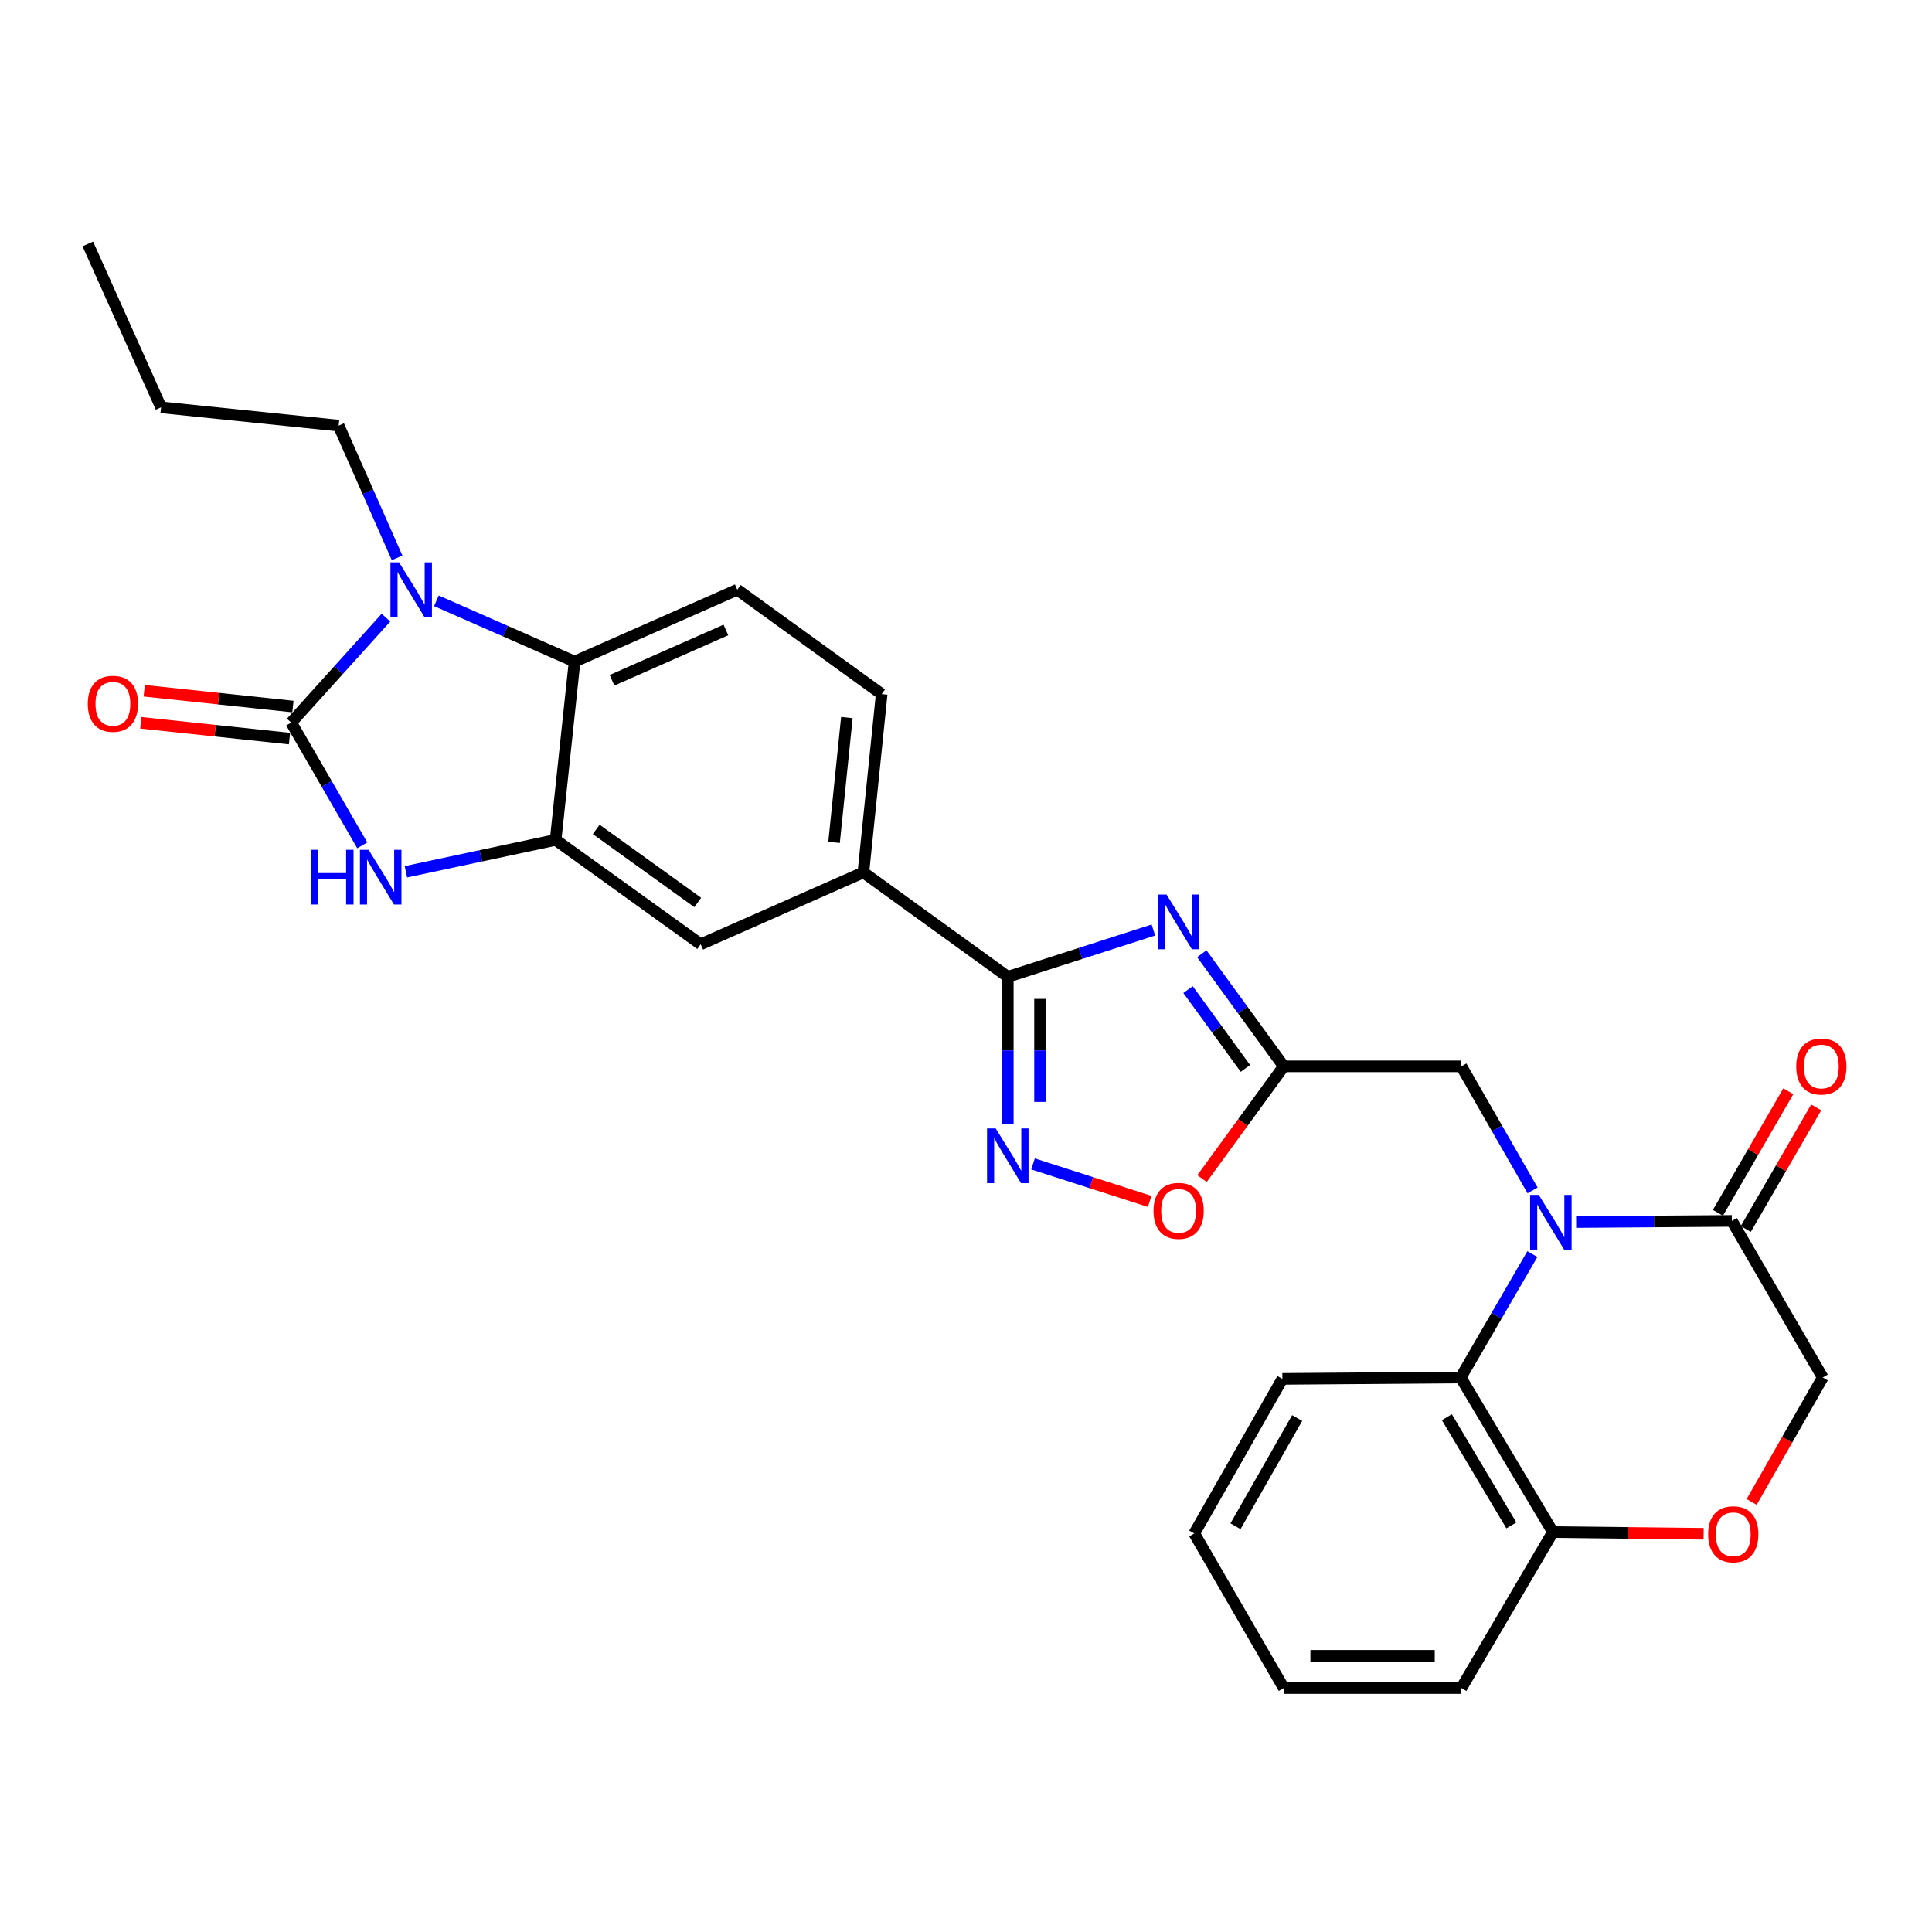 <?xml version='1.0' encoding='iso-8859-1'?>
<svg version='1.1' baseProfile='full'
              xmlns='http://www.w3.org/2000/svg'
                      xmlns:rdkit='http://www.rdkit.org/xml'
                      xmlns:xlink='http://www.w3.org/1999/xlink'
                  xml:space='preserve'
width='1000px' height='1000px' viewBox='0 0 1000 1000'>
<!-- END OF HEADER -->
<rect style='opacity:1.0;fill:#FFFFFF;stroke:none' width='1000' height='1000' x='0' y='0'> </rect>
<path class='bond-2' d='M 150.731,374.002 L 175.252,346.846' style='fill:none;fill-rule:evenodd;stroke:#000000;stroke-width:6px;stroke-linecap:butt;stroke-linejoin:miter;stroke-opacity:1' />
<path class='bond-2' d='M 175.252,346.846 L 199.774,319.689' style='fill:none;fill-rule:evenodd;stroke:#0000FF;stroke-width:6px;stroke-linecap:butt;stroke-linejoin:miter;stroke-opacity:1' />
<path class='bond-3' d='M 150.731,374.002 L 169.122,405.773' style='fill:none;fill-rule:evenodd;stroke:#000000;stroke-width:6px;stroke-linecap:butt;stroke-linejoin:miter;stroke-opacity:1' />
<path class='bond-3' d='M 169.122,405.773 L 187.514,437.545' style='fill:none;fill-rule:evenodd;stroke:#0000FF;stroke-width:6px;stroke-linecap:butt;stroke-linejoin:miter;stroke-opacity:1' />
<path class='bond-18' d='M 151.612,365.708 L 113.126,361.62' style='fill:none;fill-rule:evenodd;stroke:#000000;stroke-width:6px;stroke-linecap:butt;stroke-linejoin:miter;stroke-opacity:1' />
<path class='bond-18' d='M 113.126,361.62 L 74.639,357.531' style='fill:none;fill-rule:evenodd;stroke:#FF0000;stroke-width:6px;stroke-linecap:butt;stroke-linejoin:miter;stroke-opacity:1' />
<path class='bond-18' d='M 149.85,382.296 L 111.363,378.208' style='fill:none;fill-rule:evenodd;stroke:#000000;stroke-width:6px;stroke-linecap:butt;stroke-linejoin:miter;stroke-opacity:1' />
<path class='bond-18' d='M 111.363,378.208 L 72.877,374.119' style='fill:none;fill-rule:evenodd;stroke:#FF0000;stroke-width:6px;stroke-linecap:butt;stroke-linejoin:miter;stroke-opacity:1' />
<path class='bond-0' d='M 793.257,616.147 L 774.829,584.04' style='fill:none;fill-rule:evenodd;stroke:#0000FF;stroke-width:6px;stroke-linecap:butt;stroke-linejoin:miter;stroke-opacity:1' />
<path class='bond-0' d='M 774.829,584.04 L 756.402,551.934' style='fill:none;fill-rule:evenodd;stroke:#000000;stroke-width:6px;stroke-linecap:butt;stroke-linejoin:miter;stroke-opacity:1' />
<path class='bond-9' d='M 815.802,632.536 L 856.102,632.237' style='fill:none;fill-rule:evenodd;stroke:#0000FF;stroke-width:6px;stroke-linecap:butt;stroke-linejoin:miter;stroke-opacity:1' />
<path class='bond-9' d='M 856.102,632.237 L 896.402,631.938' style='fill:none;fill-rule:evenodd;stroke:#000000;stroke-width:6px;stroke-linecap:butt;stroke-linejoin:miter;stroke-opacity:1' />
<path class='bond-10' d='M 793.148,649.116 L 774.603,681.053' style='fill:none;fill-rule:evenodd;stroke:#0000FF;stroke-width:6px;stroke-linecap:butt;stroke-linejoin:miter;stroke-opacity:1' />
<path class='bond-10' d='M 774.603,681.053 L 756.059,712.989' style='fill:none;fill-rule:evenodd;stroke:#000000;stroke-width:6px;stroke-linecap:butt;stroke-linejoin:miter;stroke-opacity:1' />
<path class='bond-1' d='M 596.991,481.374 L 559.313,493.485' style='fill:none;fill-rule:evenodd;stroke:#0000FF;stroke-width:6px;stroke-linecap:butt;stroke-linejoin:miter;stroke-opacity:1' />
<path class='bond-1' d='M 559.313,493.485 L 521.634,505.597' style='fill:none;fill-rule:evenodd;stroke:#000000;stroke-width:6px;stroke-linecap:butt;stroke-linejoin:miter;stroke-opacity:1' />
<path class='bond-5' d='M 622.043,493.646 L 643.257,522.79' style='fill:none;fill-rule:evenodd;stroke:#0000FF;stroke-width:6px;stroke-linecap:butt;stroke-linejoin:miter;stroke-opacity:1' />
<path class='bond-5' d='M 643.257,522.79 L 664.47,551.934' style='fill:none;fill-rule:evenodd;stroke:#000000;stroke-width:6px;stroke-linecap:butt;stroke-linejoin:miter;stroke-opacity:1' />
<path class='bond-5' d='M 614.92,512.206 L 629.77,532.607' style='fill:none;fill-rule:evenodd;stroke:#0000FF;stroke-width:6px;stroke-linecap:butt;stroke-linejoin:miter;stroke-opacity:1' />
<path class='bond-5' d='M 629.77,532.607 L 644.62,553.008' style='fill:none;fill-rule:evenodd;stroke:#000000;stroke-width:6px;stroke-linecap:butt;stroke-linejoin:miter;stroke-opacity:1' />
<path class='bond-8' d='M 225.88,310.97 L 261.642,326.699' style='fill:none;fill-rule:evenodd;stroke:#0000FF;stroke-width:6px;stroke-linecap:butt;stroke-linejoin:miter;stroke-opacity:1' />
<path class='bond-8' d='M 261.642,326.699 L 297.404,342.429' style='fill:none;fill-rule:evenodd;stroke:#000000;stroke-width:6px;stroke-linecap:butt;stroke-linejoin:miter;stroke-opacity:1' />
<path class='bond-22' d='M 205.545,288.749 L 190.417,254.527' style='fill:none;fill-rule:evenodd;stroke:#0000FF;stroke-width:6px;stroke-linecap:butt;stroke-linejoin:miter;stroke-opacity:1' />
<path class='bond-22' d='M 190.417,254.527 L 175.289,220.305' style='fill:none;fill-rule:evenodd;stroke:#000000;stroke-width:6px;stroke-linecap:butt;stroke-linejoin:miter;stroke-opacity:1' />
<path class='bond-6' d='M 210.103,451.235 L 248.846,442.983' style='fill:none;fill-rule:evenodd;stroke:#0000FF;stroke-width:6px;stroke-linecap:butt;stroke-linejoin:miter;stroke-opacity:1' />
<path class='bond-6' d='M 248.846,442.983 L 287.589,434.731' style='fill:none;fill-rule:evenodd;stroke:#000000;stroke-width:6px;stroke-linecap:butt;stroke-linejoin:miter;stroke-opacity:1' />
<path class='bond-4' d='M 521.634,505.597 L 446.884,451.56' style='fill:none;fill-rule:evenodd;stroke:#000000;stroke-width:6px;stroke-linecap:butt;stroke-linejoin:miter;stroke-opacity:1' />
<path class='bond-7' d='M 521.634,505.597 L 521.634,543.682' style='fill:none;fill-rule:evenodd;stroke:#000000;stroke-width:6px;stroke-linecap:butt;stroke-linejoin:miter;stroke-opacity:1' />
<path class='bond-7' d='M 521.634,543.682 L 521.634,581.766' style='fill:none;fill-rule:evenodd;stroke:#0000FF;stroke-width:6px;stroke-linecap:butt;stroke-linejoin:miter;stroke-opacity:1' />
<path class='bond-7' d='M 538.315,517.023 L 538.315,543.682' style='fill:none;fill-rule:evenodd;stroke:#000000;stroke-width:6px;stroke-linecap:butt;stroke-linejoin:miter;stroke-opacity:1' />
<path class='bond-7' d='M 538.315,543.682 L 538.315,570.341' style='fill:none;fill-rule:evenodd;stroke:#0000FF;stroke-width:6px;stroke-linecap:butt;stroke-linejoin:miter;stroke-opacity:1' />
<path class='bond-12' d='M 664.47,551.934 L 756.402,551.934' style='fill:none;fill-rule:evenodd;stroke:#000000;stroke-width:6px;stroke-linecap:butt;stroke-linejoin:miter;stroke-opacity:1' />
<path class='bond-31' d='M 664.47,551.934 L 643.318,580.979' style='fill:none;fill-rule:evenodd;stroke:#000000;stroke-width:6px;stroke-linecap:butt;stroke-linejoin:miter;stroke-opacity:1' />
<path class='bond-31' d='M 643.318,580.979 L 622.165,610.025' style='fill:none;fill-rule:evenodd;stroke:#FF0000;stroke-width:6px;stroke-linecap:butt;stroke-linejoin:miter;stroke-opacity:1' />
<path class='bond-15' d='M 287.589,434.731 L 362.673,488.759' style='fill:none;fill-rule:evenodd;stroke:#000000;stroke-width:6px;stroke-linecap:butt;stroke-linejoin:miter;stroke-opacity:1' />
<path class='bond-15' d='M 308.595,429.295 L 361.153,467.115' style='fill:none;fill-rule:evenodd;stroke:#000000;stroke-width:6px;stroke-linecap:butt;stroke-linejoin:miter;stroke-opacity:1' />
<path class='bond-29' d='M 287.589,434.731 L 297.404,342.429' style='fill:none;fill-rule:evenodd;stroke:#000000;stroke-width:6px;stroke-linecap:butt;stroke-linejoin:miter;stroke-opacity:1' />
<path class='bond-11' d='M 534.696,602.44 L 564.885,612.141' style='fill:none;fill-rule:evenodd;stroke:#0000FF;stroke-width:6px;stroke-linecap:butt;stroke-linejoin:miter;stroke-opacity:1' />
<path class='bond-11' d='M 564.885,612.141 L 595.074,621.842' style='fill:none;fill-rule:evenodd;stroke:#FF0000;stroke-width:6px;stroke-linecap:butt;stroke-linejoin:miter;stroke-opacity:1' />
<path class='bond-16' d='M 297.404,342.429 L 381.615,305.23' style='fill:none;fill-rule:evenodd;stroke:#000000;stroke-width:6px;stroke-linecap:butt;stroke-linejoin:miter;stroke-opacity:1' />
<path class='bond-16' d='M 316.775,352.108 L 375.724,326.069' style='fill:none;fill-rule:evenodd;stroke:#000000;stroke-width:6px;stroke-linecap:butt;stroke-linejoin:miter;stroke-opacity:1' />
<path class='bond-19' d='M 896.402,631.938 L 943.452,712.989' style='fill:none;fill-rule:evenodd;stroke:#000000;stroke-width:6px;stroke-linecap:butt;stroke-linejoin:miter;stroke-opacity:1' />
<path class='bond-21' d='M 903.62,636.117 L 921.841,604.651' style='fill:none;fill-rule:evenodd;stroke:#000000;stroke-width:6px;stroke-linecap:butt;stroke-linejoin:miter;stroke-opacity:1' />
<path class='bond-21' d='M 921.841,604.651 L 940.062,573.184' style='fill:none;fill-rule:evenodd;stroke:#FF0000;stroke-width:6px;stroke-linecap:butt;stroke-linejoin:miter;stroke-opacity:1' />
<path class='bond-21' d='M 889.184,627.758 L 907.405,596.292' style='fill:none;fill-rule:evenodd;stroke:#000000;stroke-width:6px;stroke-linecap:butt;stroke-linejoin:miter;stroke-opacity:1' />
<path class='bond-21' d='M 907.405,596.292 L 925.626,564.825' style='fill:none;fill-rule:evenodd;stroke:#FF0000;stroke-width:6px;stroke-linecap:butt;stroke-linejoin:miter;stroke-opacity:1' />
<path class='bond-17' d='M 756.059,712.989 L 803.767,792.994' style='fill:none;fill-rule:evenodd;stroke:#000000;stroke-width:6px;stroke-linecap:butt;stroke-linejoin:miter;stroke-opacity:1' />
<path class='bond-17' d='M 748.888,733.534 L 782.283,789.537' style='fill:none;fill-rule:evenodd;stroke:#000000;stroke-width:6px;stroke-linecap:butt;stroke-linejoin:miter;stroke-opacity:1' />
<path class='bond-23' d='M 756.059,712.989 L 663.757,713.712' style='fill:none;fill-rule:evenodd;stroke:#000000;stroke-width:6px;stroke-linecap:butt;stroke-linejoin:miter;stroke-opacity:1' />
<path class='bond-13' d='M 446.884,451.56 L 362.673,488.759' style='fill:none;fill-rule:evenodd;stroke:#000000;stroke-width:6px;stroke-linecap:butt;stroke-linejoin:miter;stroke-opacity:1' />
<path class='bond-30' d='M 446.884,451.56 L 456.356,359.267' style='fill:none;fill-rule:evenodd;stroke:#000000;stroke-width:6px;stroke-linecap:butt;stroke-linejoin:miter;stroke-opacity:1' />
<path class='bond-30' d='M 431.711,436.013 L 438.341,371.408' style='fill:none;fill-rule:evenodd;stroke:#000000;stroke-width:6px;stroke-linecap:butt;stroke-linejoin:miter;stroke-opacity:1' />
<path class='bond-14' d='M 881.8,793.877 L 842.783,793.435' style='fill:none;fill-rule:evenodd;stroke:#FF0000;stroke-width:6px;stroke-linecap:butt;stroke-linejoin:miter;stroke-opacity:1' />
<path class='bond-14' d='M 842.783,793.435 L 803.767,792.994' style='fill:none;fill-rule:evenodd;stroke:#000000;stroke-width:6px;stroke-linecap:butt;stroke-linejoin:miter;stroke-opacity:1' />
<path class='bond-32' d='M 906.65,777.396 L 925.051,745.193' style='fill:none;fill-rule:evenodd;stroke:#FF0000;stroke-width:6px;stroke-linecap:butt;stroke-linejoin:miter;stroke-opacity:1' />
<path class='bond-32' d='M 925.051,745.193 L 943.452,712.989' style='fill:none;fill-rule:evenodd;stroke:#000000;stroke-width:6px;stroke-linecap:butt;stroke-linejoin:miter;stroke-opacity:1' />
<path class='bond-20' d='M 381.615,305.23 L 456.356,359.267' style='fill:none;fill-rule:evenodd;stroke:#000000;stroke-width:6px;stroke-linecap:butt;stroke-linejoin:miter;stroke-opacity:1' />
<path class='bond-24' d='M 803.767,792.994 L 756.402,873.73' style='fill:none;fill-rule:evenodd;stroke:#000000;stroke-width:6px;stroke-linecap:butt;stroke-linejoin:miter;stroke-opacity:1' />
<path class='bond-25' d='M 175.289,220.305 L 83.358,210.834' style='fill:none;fill-rule:evenodd;stroke:#000000;stroke-width:6px;stroke-linecap:butt;stroke-linejoin:miter;stroke-opacity:1' />
<path class='bond-26' d='M 663.757,713.712 L 618.153,793.717' style='fill:none;fill-rule:evenodd;stroke:#000000;stroke-width:6px;stroke-linecap:butt;stroke-linejoin:miter;stroke-opacity:1' />
<path class='bond-26' d='M 671.408,733.974 L 639.485,789.977' style='fill:none;fill-rule:evenodd;stroke:#000000;stroke-width:6px;stroke-linecap:butt;stroke-linejoin:miter;stroke-opacity:1' />
<path class='bond-33' d='M 756.402,873.73 L 664.47,873.73' style='fill:none;fill-rule:evenodd;stroke:#000000;stroke-width:6px;stroke-linecap:butt;stroke-linejoin:miter;stroke-opacity:1' />
<path class='bond-33' d='M 742.612,857.049 L 678.26,857.049' style='fill:none;fill-rule:evenodd;stroke:#000000;stroke-width:6px;stroke-linecap:butt;stroke-linejoin:miter;stroke-opacity:1' />
<path class='bond-27' d='M 83.358,210.834 L 45.455,126.27' style='fill:none;fill-rule:evenodd;stroke:#000000;stroke-width:6px;stroke-linecap:butt;stroke-linejoin:miter;stroke-opacity:1' />
<path class='bond-28' d='M 618.153,793.717 L 664.47,873.73' style='fill:none;fill-rule:evenodd;stroke:#000000;stroke-width:6px;stroke-linecap:butt;stroke-linejoin:miter;stroke-opacity:1' />
<path  class='atom-1' d='M 796.459 618.473
L 805.739 633.473
Q 806.659 634.953, 808.139 637.633
Q 809.619 640.313, 809.699 640.473
L 809.699 618.473
L 813.459 618.473
L 813.459 646.793
L 809.579 646.793
L 799.619 630.393
Q 798.459 628.473, 797.219 626.273
Q 796.019 624.073, 795.659 623.393
L 795.659 646.793
L 791.979 646.793
L 791.979 618.473
L 796.459 618.473
' fill='#0000FF'/>
<path  class='atom-2' d='M 603.793 463.015
L 613.073 478.015
Q 613.993 479.495, 615.473 482.175
Q 616.953 484.855, 617.033 485.015
L 617.033 463.015
L 620.793 463.015
L 620.793 491.335
L 616.913 491.335
L 606.953 474.935
Q 605.793 473.015, 604.553 470.815
Q 603.353 468.615, 602.993 467.935
L 602.993 491.335
L 599.313 491.335
L 599.313 463.015
L 603.793 463.015
' fill='#0000FF'/>
<path  class='atom-3' d='M 206.571 291.07
L 215.851 306.07
Q 216.771 307.55, 218.251 310.23
Q 219.731 312.91, 219.811 313.07
L 219.811 291.07
L 223.571 291.07
L 223.571 319.39
L 219.691 319.39
L 209.731 302.99
Q 208.571 301.07, 207.331 298.87
Q 206.131 296.67, 205.771 295.99
L 205.771 319.39
L 202.091 319.39
L 202.091 291.07
L 206.571 291.07
' fill='#0000FF'/>
<path  class='atom-4' d='M 160.828 439.856
L 164.668 439.856
L 164.668 451.896
L 179.148 451.896
L 179.148 439.856
L 182.988 439.856
L 182.988 468.176
L 179.148 468.176
L 179.148 455.096
L 164.668 455.096
L 164.668 468.176
L 160.828 468.176
L 160.828 439.856
' fill='#0000FF'/>
<path  class='atom-4' d='M 190.788 439.856
L 200.068 454.856
Q 200.988 456.336, 202.468 459.016
Q 203.948 461.696, 204.028 461.856
L 204.028 439.856
L 207.788 439.856
L 207.788 468.176
L 203.908 468.176
L 193.948 451.776
Q 192.788 449.856, 191.548 447.656
Q 190.348 445.456, 189.988 444.776
L 189.988 468.176
L 186.308 468.176
L 186.308 439.856
L 190.788 439.856
' fill='#0000FF'/>
<path  class='atom-8' d='M 515.374 584.082
L 524.654 599.082
Q 525.574 600.562, 527.054 603.242
Q 528.534 605.922, 528.614 606.082
L 528.614 584.082
L 532.374 584.082
L 532.374 612.402
L 528.494 612.402
L 518.534 596.002
Q 517.374 594.082, 516.134 591.882
Q 514.934 589.682, 514.574 589.002
L 514.574 612.402
L 510.894 612.402
L 510.894 584.082
L 515.374 584.082
' fill='#0000FF'/>
<path  class='atom-12' d='M 597.053 626.736
Q 597.053 619.936, 600.413 616.136
Q 603.773 612.336, 610.053 612.336
Q 616.333 612.336, 619.693 616.136
Q 623.053 619.936, 623.053 626.736
Q 623.053 633.616, 619.653 637.536
Q 616.253 641.416, 610.053 641.416
Q 603.813 641.416, 600.413 637.536
Q 597.053 633.656, 597.053 626.736
M 610.053 638.216
Q 614.373 638.216, 616.693 635.336
Q 619.053 632.416, 619.053 626.736
Q 619.053 621.176, 616.693 618.376
Q 614.373 615.536, 610.053 615.536
Q 605.733 615.536, 603.373 618.336
Q 601.053 621.136, 601.053 626.736
Q 601.053 632.456, 603.373 635.336
Q 605.733 638.216, 610.053 638.216
' fill='#FF0000'/>
<path  class='atom-15' d='M 884.134 794.13
Q 884.134 787.33, 887.494 783.53
Q 890.854 779.73, 897.134 779.73
Q 903.414 779.73, 906.774 783.53
Q 910.134 787.33, 910.134 794.13
Q 910.134 801.01, 906.734 804.93
Q 903.334 808.81, 897.134 808.81
Q 890.894 808.81, 887.494 804.93
Q 884.134 801.05, 884.134 794.13
M 897.134 805.61
Q 901.454 805.61, 903.774 802.73
Q 906.134 799.81, 906.134 794.13
Q 906.134 788.57, 903.774 785.77
Q 901.454 782.93, 897.134 782.93
Q 892.814 782.93, 890.454 785.73
Q 888.134 788.53, 888.134 794.13
Q 888.134 799.85, 890.454 802.73
Q 892.814 805.61, 897.134 805.61
' fill='#FF0000'/>
<path  class='atom-19' d='M 45.438 364.278
Q 45.438 357.478, 48.798 353.678
Q 52.158 349.878, 58.438 349.878
Q 64.718 349.878, 68.078 353.678
Q 71.438 357.478, 71.438 364.278
Q 71.438 371.158, 68.038 375.078
Q 64.638 378.958, 58.438 378.958
Q 52.198 378.958, 48.798 375.078
Q 45.438 371.198, 45.438 364.278
M 58.438 375.758
Q 62.758 375.758, 65.078 372.878
Q 67.438 369.958, 67.438 364.278
Q 67.438 358.718, 65.078 355.918
Q 62.758 353.078, 58.438 353.078
Q 54.118 353.078, 51.758 355.878
Q 49.438 358.678, 49.438 364.278
Q 49.438 369.998, 51.758 372.878
Q 54.118 375.758, 58.438 375.758
' fill='#FF0000'/>
<path  class='atom-22' d='M 929.729 552.014
Q 929.729 545.214, 933.089 541.414
Q 936.449 537.614, 942.729 537.614
Q 949.009 537.614, 952.369 541.414
Q 955.729 545.214, 955.729 552.014
Q 955.729 558.894, 952.329 562.814
Q 948.929 566.694, 942.729 566.694
Q 936.489 566.694, 933.089 562.814
Q 929.729 558.934, 929.729 552.014
M 942.729 563.494
Q 947.049 563.494, 949.369 560.614
Q 951.729 557.694, 951.729 552.014
Q 951.729 546.454, 949.369 543.654
Q 947.049 540.814, 942.729 540.814
Q 938.409 540.814, 936.049 543.614
Q 933.729 546.414, 933.729 552.014
Q 933.729 557.734, 936.049 560.614
Q 938.409 563.494, 942.729 563.494
' fill='#FF0000'/>
</svg>
